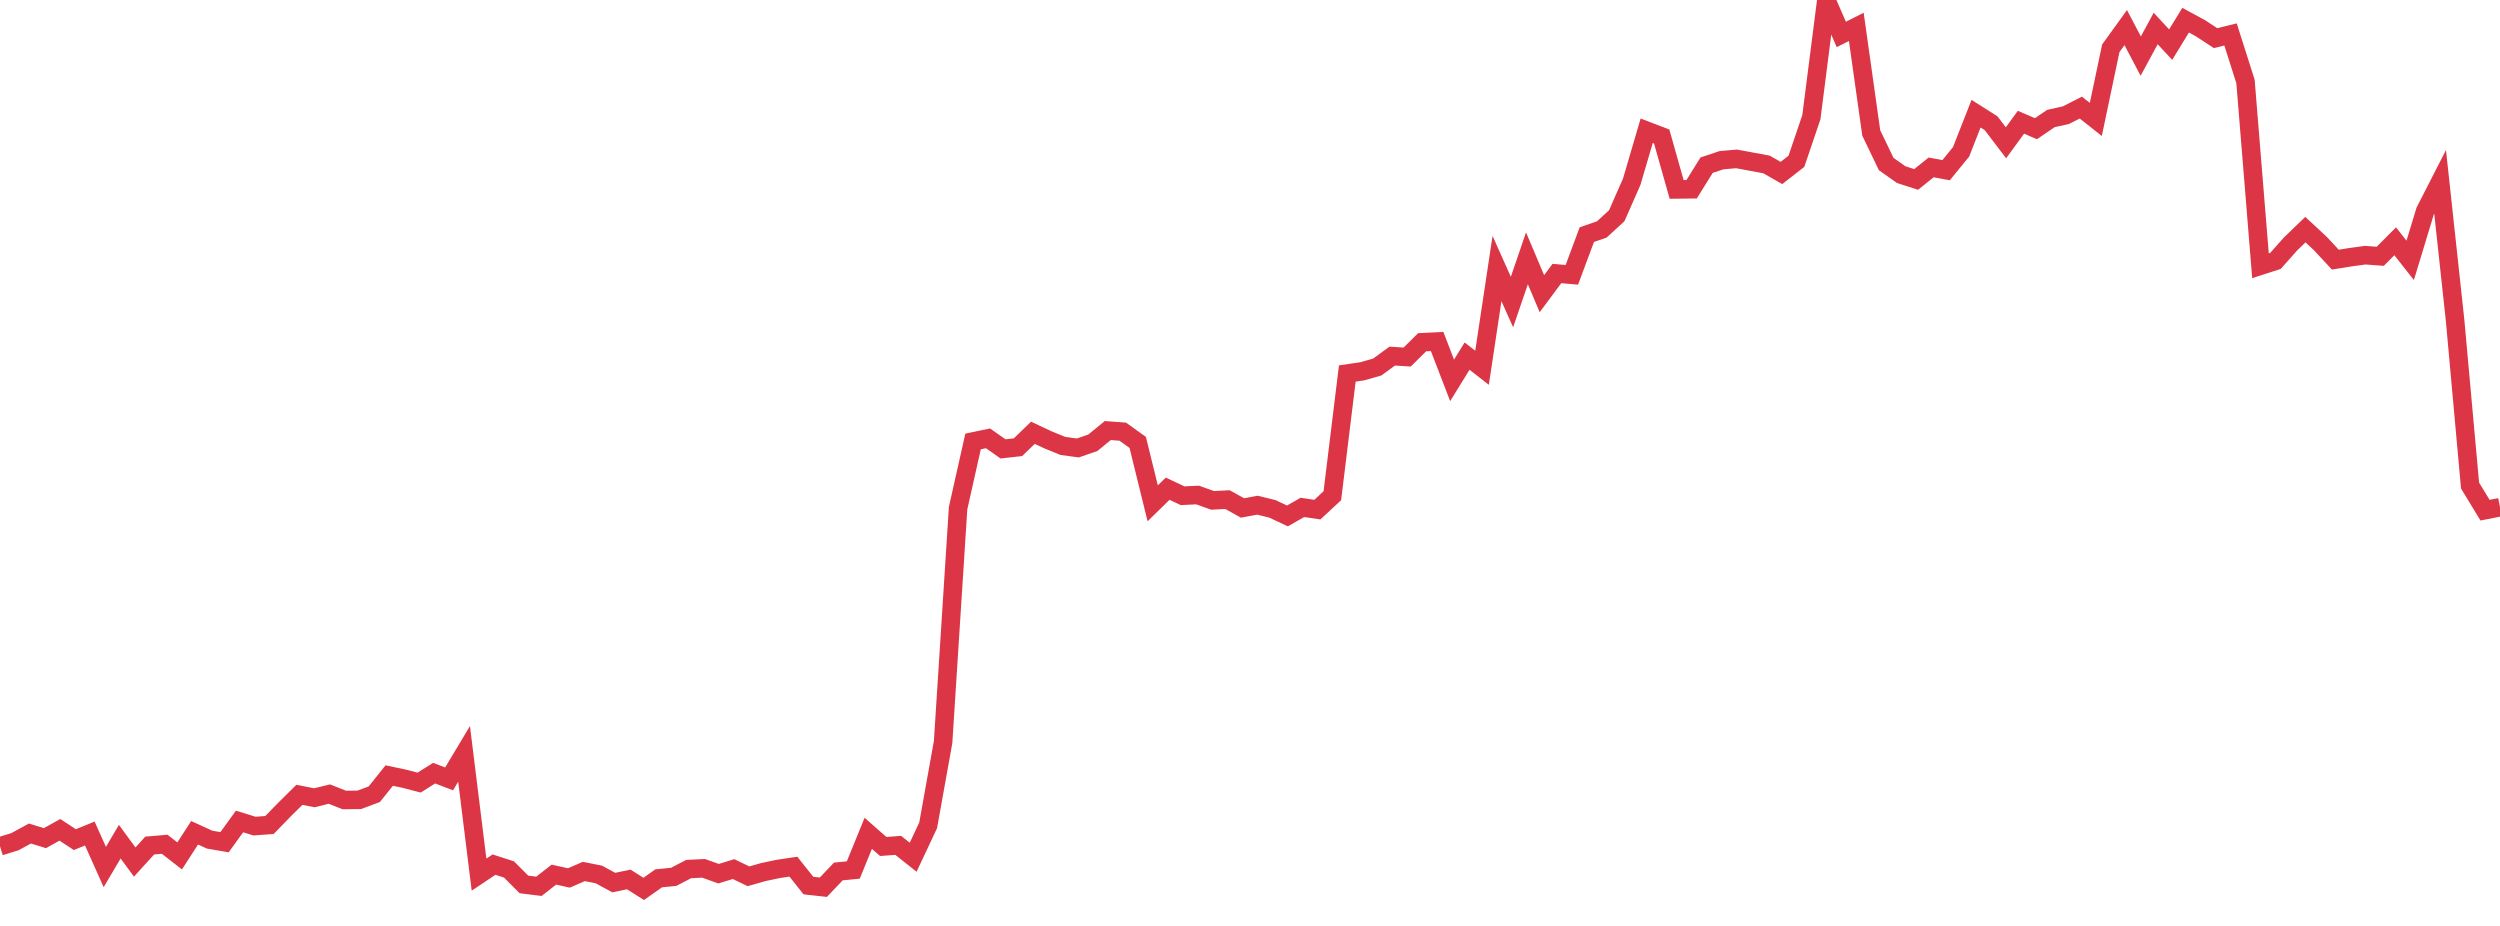 <?xml version="1.0" standalone="no"?>
<!DOCTYPE svg PUBLIC "-//W3C//DTD SVG 1.1//EN" "http://www.w3.org/Graphics/SVG/1.1/DTD/svg11.dtd">
<svg width="135" height="50" viewBox="0 0 135 50" preserveAspectRatio="none" class="sparkline" xmlns="http://www.w3.org/2000/svg"
xmlns:xlink="http://www.w3.org/1999/xlink"><path  class="sparkline--line" d="M 0 45.7 L 0 45.7 L 0.808 45.45 L 1.617 45.01 L 2.425 45.26 L 3.234 44.81 L 4.042 45.34 L 4.85 45.01 L 5.659 46.82 L 6.467 45.45 L 7.275 46.55 L 8.084 45.66 L 8.892 45.59 L 9.701 46.22 L 10.509 44.97 L 11.317 45.34 L 12.126 45.48 L 12.934 44.36 L 13.743 44.61 L 14.551 44.55 L 15.359 43.72 L 16.168 42.92 L 16.976 43.08 L 17.784 42.88 L 18.593 43.2 L 19.401 43.19 L 20.21 42.89 L 21.018 41.88 L 21.826 42.05 L 22.635 42.26 L 23.443 41.75 L 24.251 42.06 L 25.06 40.71 L 25.868 47.23 L 26.677 46.69 L 27.485 46.95 L 28.293 47.76 L 29.102 47.86 L 29.91 47.23 L 30.719 47.41 L 31.527 47.06 L 32.335 47.22 L 33.144 47.66 L 33.952 47.49 L 34.76 48 L 35.569 47.43 L 36.377 47.35 L 37.186 46.93 L 37.994 46.89 L 38.802 47.18 L 39.611 46.93 L 40.419 47.32 L 41.228 47.09 L 42.036 46.92 L 42.844 46.8 L 43.653 47.82 L 44.461 47.91 L 45.269 47.06 L 46.078 46.98 L 46.886 45 L 47.695 45.71 L 48.503 45.65 L 49.311 46.29 L 50.12 44.57 L 50.928 40.07 L 51.737 27.44 L 52.545 23.84 L 53.353 23.67 L 54.162 24.24 L 54.97 24.15 L 55.778 23.37 L 56.587 23.75 L 57.395 24.08 L 58.204 24.19 L 59.012 23.91 L 59.82 23.25 L 60.629 23.31 L 61.437 23.89 L 62.246 27.18 L 63.054 26.39 L 63.862 26.77 L 64.671 26.73 L 65.479 27.02 L 66.287 26.98 L 67.096 27.43 L 67.904 27.28 L 68.713 27.48 L 69.521 27.86 L 70.329 27.4 L 71.138 27.52 L 71.946 26.77 L 72.754 20.17 L 73.563 20.05 L 74.371 19.82 L 75.18 19.23 L 75.988 19.28 L 76.796 18.48 L 77.605 18.44 L 78.413 20.54 L 79.222 19.23 L 80.03 19.86 L 80.838 14.5 L 81.647 16.31 L 82.455 13.95 L 83.263 15.86 L 84.072 14.77 L 84.88 14.84 L 85.689 12.67 L 86.497 12.39 L 87.305 11.65 L 88.114 9.81 L 88.922 7.06 L 89.731 7.37 L 90.539 10.23 L 91.347 10.22 L 92.156 8.92 L 92.964 8.65 L 93.772 8.58 L 94.581 8.73 L 95.389 8.88 L 96.198 9.34 L 97.006 8.71 L 97.814 6.33 L 98.623 0 L 99.431 1.86 L 100.24 1.45 L 101.048 7.18 L 101.856 8.86 L 102.665 9.43 L 103.473 9.69 L 104.281 9.04 L 105.09 9.19 L 105.898 8.2 L 106.707 6.14 L 107.515 6.65 L 108.323 7.71 L 109.132 6.6 L 109.94 6.95 L 110.749 6.4 L 111.557 6.22 L 112.365 5.81 L 113.174 6.45 L 113.982 2.61 L 114.79 1.49 L 115.599 3.03 L 116.407 1.54 L 117.216 2.41 L 118.024 1.09 L 118.832 1.53 L 119.641 2.06 L 120.449 1.86 L 121.257 4.4 L 122.066 14.35 L 122.874 14.09 L 123.683 13.18 L 124.491 12.4 L 125.299 13.15 L 126.108 14.02 L 126.916 13.89 L 127.725 13.78 L 128.533 13.84 L 129.341 13.03 L 130.15 14.06 L 130.958 11.4 L 131.766 9.82 L 132.575 17.3 L 133.383 26.22 L 134.192 27.55 L 135 27.39" fill="none" stroke-width="1" stroke="#dc3545"></path></svg>